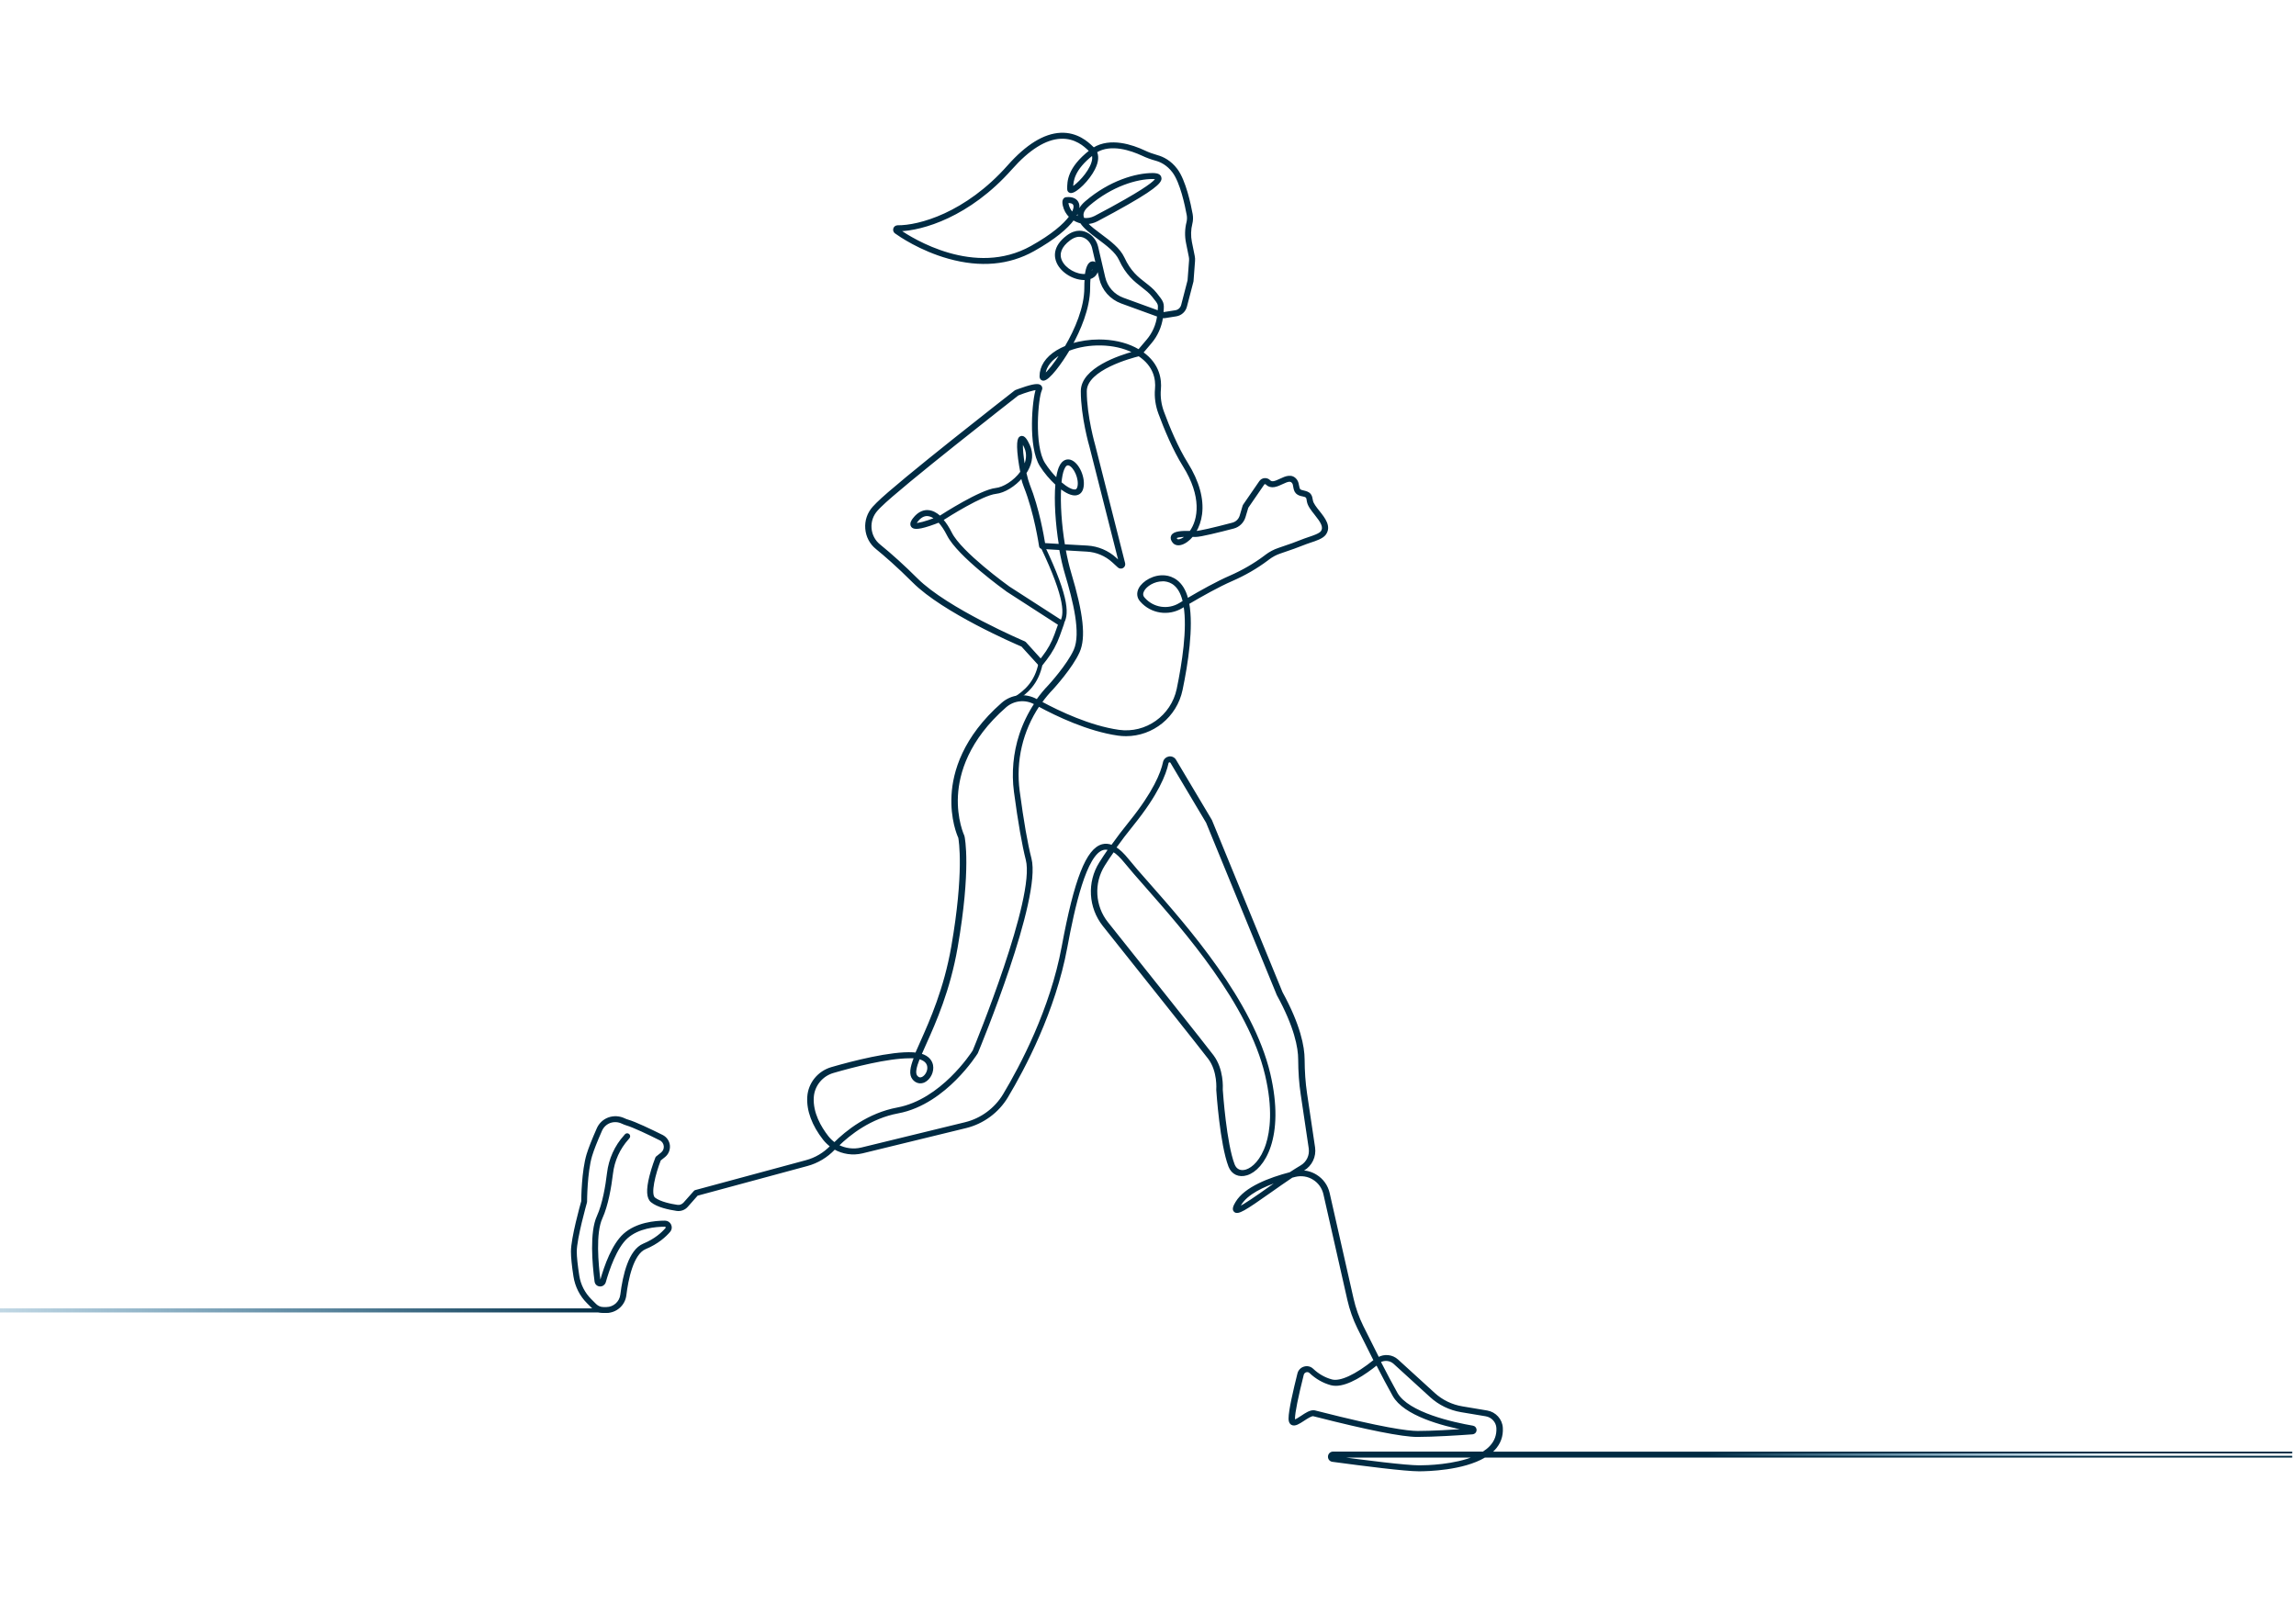 <?xml version="1.0" encoding="utf-8" ?>
<svg width="259" height="181" viewBox="0 0 259 181" fill="none" xmlns="http://www.w3.org/2000/svg">
<g clip-path="url(#clip0_111_818)">
<path d="M167.485 164.365H261.08C261.209 164.365 261.312 164.261 261.312 164.132C261.312 164.003 261.209 163.899 261.08 163.899H168.166C168.295 163.796 168.416 163.675 168.528 163.563C169.183 162.874 169.485 162.046 169.425 161.107C169.373 160.185 168.666 159.409 167.744 159.254L164.96 158.788C163.762 158.59 162.659 158.056 161.762 157.237L157.642 153.479C157.048 152.936 156.168 152.85 155.488 153.238C154.798 151.884 154.152 150.574 153.686 149.643C153.204 148.661 152.833 147.618 152.592 146.549L149.894 134.638C149.704 133.802 149.196 133.086 148.463 132.638C147.955 132.319 147.377 132.155 146.791 132.155H146.782C146.869 132.104 146.955 132.052 147.041 132C147.92 131.483 148.394 130.492 148.248 129.483L147.343 123.39C147.162 122.175 147.075 120.908 147.067 119.52C147.058 118.141 146.627 115.719 144.584 111.995L136.629 92.594C136.62 92.585 136.62 92.577 136.612 92.559L132.578 85.785C132.432 85.535 132.147 85.406 131.863 85.457C131.578 85.509 131.354 85.716 131.294 86C131.035 87.233 130.165 89.405 127.484 92.732C126.726 93.671 126.036 94.576 125.424 95.438C125.062 95.3 124.709 95.266 124.373 95.352C122.623 95.792 121.27 99.222 119.865 106.815C118.555 113.909 115.15 120.33 113.237 123.519C112.28 125.114 110.694 126.286 108.884 126.725L97.188 129.578C96.275 129.802 95.327 129.673 94.525 129.251C95.835 127.967 98.188 126.105 101.308 125.527C104.075 125.019 106.35 123.217 107.764 121.795C109.298 120.261 110.16 118.873 110.203 118.813C110.212 118.804 110.212 118.787 110.22 118.779C110.513 118.072 117.417 101.377 116.254 96.878C115.831 95.249 115.383 92.689 114.926 89.267C114.47 85.845 115.28 82.441 117.167 79.622C119.219 80.734 122.761 82.424 126.131 82.906C126.433 82.949 126.734 82.966 127.027 82.966C130.01 82.966 132.673 80.855 133.302 77.829C133.931 74.813 134.543 70.77 134.052 68.081C135.586 67.176 137.482 66.116 138.948 65.478C140.396 64.849 141.74 64.073 142.947 63.169L143.093 63.056C143.507 62.746 143.938 62.514 144.412 62.358C145.507 61.996 146.472 61.643 147.36 61.29C147.472 61.246 147.627 61.195 147.808 61.134C148.42 60.936 149.17 60.686 149.471 60.281C150.109 59.411 149.394 58.514 148.765 57.721C148.42 57.29 148.075 56.851 148.006 56.497C147.998 56.463 147.998 56.437 147.989 56.403C147.955 56.204 147.92 55.98 147.774 55.799C147.584 55.566 147.299 55.506 147.058 55.446C146.877 55.403 146.705 55.368 146.61 55.273C146.515 55.179 146.481 55.015 146.446 54.825C146.412 54.627 146.369 54.403 146.239 54.205C145.739 53.498 145.015 53.834 144.429 54.11C143.843 54.386 143.473 54.532 143.197 54.248C143.05 54.101 142.852 54.032 142.645 54.05C142.438 54.067 142.257 54.179 142.137 54.351L140.309 57.006C140.292 57.023 140.284 57.049 140.275 57.075L139.939 58.204C139.81 58.635 139.473 58.962 139.034 59.075C136.776 59.669 135.259 60.014 134.871 60.014C134.854 60.014 134.836 60.014 134.819 60.014C135.164 59.445 135.405 58.756 135.5 58.014C135.724 56.291 135.172 54.317 133.914 52.3C132.794 50.516 131.82 48.154 131.208 46.491C130.897 45.655 130.777 44.767 130.854 43.922C130.949 42.905 130.777 41.13 128.863 39.785L129.794 38.69C130.501 37.863 130.941 36.872 131.096 35.794C131.208 35.812 131.311 35.812 131.423 35.794L132.673 35.596C133.216 35.51 133.656 35.114 133.793 34.579L134.526 31.769C134.526 31.752 134.535 31.744 134.535 31.726L134.707 29.434C134.724 29.253 134.707 29.08 134.673 28.899L134.354 27.322C134.216 26.632 134.233 25.908 134.405 25.227C134.492 24.883 134.5 24.529 134.44 24.176C134.242 23.081 133.673 20.392 132.733 19.134C132.018 18.177 131.156 17.772 130.561 17.608C130.018 17.453 129.536 17.281 129.087 17.065C127.734 16.427 125.252 15.583 123.373 16.746C123.339 16.712 123.295 16.669 123.261 16.643C123.226 16.617 123.192 16.583 123.14 16.531C122.692 16.108 121.511 14.997 119.641 15.083C117.788 15.169 115.805 16.393 113.737 18.729C108.936 24.142 103.635 25.546 101.257 25.52C101.084 25.52 100.92 25.633 100.869 25.796C100.817 25.96 100.869 26.15 101.015 26.253C101.455 26.572 103.825 28.21 107.014 29.097C110.582 30.097 113.806 29.813 116.59 28.253C118.977 26.917 120.374 25.71 121.08 24.745C121.192 24.814 121.304 24.883 121.425 24.934C121.597 25.012 121.77 25.072 121.942 25.115C122.339 25.727 123.089 26.288 123.873 26.874C124.864 27.615 125.89 28.373 126.312 29.278C127.088 30.968 128.027 31.692 128.863 32.338C129.294 32.674 129.699 32.985 130.036 33.407C130.415 33.881 130.604 34.114 130.673 34.312C130.742 34.493 130.725 34.691 130.691 35.105C130.691 35.122 130.691 35.131 130.691 35.148L126.691 33.691C125.623 33.303 124.838 32.416 124.58 31.312L123.778 27.873C123.64 27.27 123.27 26.744 122.77 26.434C122.244 26.107 121.408 25.883 120.374 26.667C118.805 27.856 119.02 29.037 119.296 29.632C119.796 30.735 121.227 31.562 122.451 31.494C122.425 31.795 122.416 32.123 122.416 32.493C122.416 34.7 121.348 37.191 120.218 39.121C119.865 39.268 119.538 39.432 119.227 39.621C118.012 40.371 117.366 41.362 117.366 42.474C117.366 42.569 117.391 42.655 117.434 42.715C117.495 42.802 117.59 42.853 117.702 42.853C118.305 42.853 119.701 40.94 120.555 39.492C122.778 38.621 125.735 38.665 127.786 39.69C127.82 39.708 127.864 39.725 127.898 39.751C126.312 40.181 122.02 41.586 122.02 44.138C122.02 47.008 122.959 50.274 123.002 50.412L126.303 63.427L125.864 63.022C124.985 62.212 123.838 61.729 122.649 61.66L120.037 61.514C119.658 59.247 119.494 56.816 119.606 55.032C120.27 55.558 120.925 55.868 121.399 55.791C121.649 55.748 121.977 55.592 122.106 55.075C122.39 53.955 121.649 52.274 120.753 51.981C120.511 51.903 119.908 51.826 119.52 52.791C119.391 53.119 119.288 53.55 119.219 54.058C118.71 53.558 118.21 52.946 117.796 52.3C116.504 50.266 117.038 44.81 117.417 44.043C117.538 43.801 117.452 43.646 117.383 43.577C117.219 43.396 116.874 43.345 115.762 43.69C115.159 43.879 114.607 44.095 114.582 44.103C114.564 44.112 114.538 44.12 114.521 44.138C113.978 44.56 101.282 54.463 98.964 56.782C98.809 56.937 98.662 57.092 98.524 57.239C97.93 57.902 97.636 58.756 97.706 59.643C97.774 60.523 98.188 61.324 98.878 61.876C99.791 62.617 101.257 63.884 103.032 65.659C106.419 69.047 114.513 72.546 115.288 72.874L117.193 74.968C117.236 75.02 117.305 75.046 117.374 75.046C117.443 75.046 117.512 75.011 117.555 74.951L117.995 74.382C118.615 73.58 119.107 72.684 119.451 71.727L119.917 70.417C119.951 70.314 119.917 70.202 119.822 70.141L113.806 66.263C113.625 66.133 108.393 62.367 107.281 60.143C106.98 59.54 106.652 59.04 106.307 58.644C106.919 58.247 110.789 55.799 112.332 55.627C113.297 55.523 114.461 54.791 115.262 53.851C115.366 54.265 115.469 54.627 115.581 54.894C116.779 57.885 117.305 61.6 117.314 61.634C117.331 61.746 117.426 61.833 117.538 61.841L119.581 61.962C119.762 62.962 119.977 63.918 120.236 64.78C121.132 67.78 122.063 71.46 121.218 73.356C120.468 75.046 118.365 77.347 118.348 77.364C117.857 77.873 117.4 78.424 116.986 79.01C116.96 79.002 116.943 78.984 116.917 78.976C115.676 78.278 114.125 78.442 113.065 79.372C108.669 83.225 107.574 87.129 107.436 89.732C107.29 92.413 108.074 94.249 108.195 94.499C108.255 94.818 108.867 98.42 107.411 106.807C106.574 111.599 104.98 115.167 103.928 117.529C103.704 118.02 103.506 118.468 103.334 118.873C103.23 118.856 103.118 118.848 102.998 118.839C100.498 118.701 96.171 119.822 93.818 120.502C92.327 120.933 91.258 122.243 91.164 123.769C91.069 125.295 91.681 126.949 92.93 128.544C93.172 128.846 93.448 129.113 93.749 129.337C92.974 130.147 92 130.725 90.931 131.009L78.459 134.379C78.416 134.388 78.373 134.414 78.347 134.448L77.175 135.767C76.977 135.982 76.692 136.094 76.408 136.051C75.71 135.948 74.443 135.698 73.822 135.207C73.253 134.75 73.848 132.423 74.451 130.88L74.951 130.483C75.322 130.182 75.511 129.725 75.468 129.251C75.417 128.777 75.132 128.372 74.71 128.156C73.391 127.501 71.641 126.665 70.831 126.432C70.702 126.398 70.573 126.346 70.444 126.286C69.875 126.01 69.237 125.976 68.659 126.182C68.099 126.389 67.651 126.803 67.409 127.363C66.867 128.596 66.479 129.57 66.263 130.276C65.703 132.147 65.668 135.181 65.668 135.551C65.548 135.965 64.505 139.706 64.505 141.214C64.505 141.86 64.6 142.809 64.789 144.024C64.97 145.153 65.487 146.187 66.298 146.989L66.849 147.54C67.177 147.868 67.616 148.049 68.082 148.049H68.409C69.495 148.049 70.418 147.23 70.555 146.153C70.762 144.429 71.34 141.455 72.796 140.852C74.193 140.275 75.046 139.482 75.52 138.93C75.692 138.732 75.727 138.465 75.615 138.223C75.503 137.982 75.279 137.835 75.012 137.835H75.003C73.882 137.835 71.814 138.025 70.4 139.292C69.142 140.43 68.28 142.757 67.789 144.524C67.78 144.558 67.754 144.575 67.711 144.575C67.668 144.575 67.651 144.55 67.642 144.515C67.392 142.593 67.082 139.128 67.858 137.439C68.513 136.008 68.866 133.922 69.047 132.423C69.219 130.949 69.84 129.587 70.831 128.484L70.926 128.372C71.012 128.277 71.004 128.122 70.909 128.035C70.814 127.949 70.659 127.958 70.573 128.053L70.478 128.165C69.418 129.337 68.763 130.794 68.573 132.371C68.401 133.836 68.056 135.87 67.427 137.249C66.599 139.051 66.91 142.619 67.168 144.584C67.203 144.851 67.401 145.041 67.668 145.058C67.927 145.075 68.159 144.912 68.237 144.662C68.633 143.274 69.469 140.774 70.711 139.654C72.004 138.49 73.943 138.318 74.994 138.318H75.003C75.115 138.318 75.167 138.404 75.175 138.43C75.192 138.465 75.218 138.551 75.149 138.628C74.71 139.145 73.908 139.878 72.598 140.421C71.004 141.085 70.349 143.877 70.073 146.101C69.969 146.946 69.245 147.583 68.401 147.583H68.073C67.737 147.583 67.418 147.454 67.177 147.213L66.625 146.661C65.884 145.92 65.41 144.989 65.246 143.955C65.065 142.783 64.962 141.835 64.962 141.223C64.962 139.723 66.108 135.698 66.117 135.655C66.125 135.637 66.125 135.612 66.125 135.586C66.125 135.551 66.134 132.293 66.694 130.414C66.901 129.725 67.28 128.768 67.815 127.553C68.013 127.113 68.358 126.786 68.797 126.622C69.254 126.458 69.754 126.484 70.211 126.708C70.357 126.777 70.512 126.837 70.676 126.889C71.452 127.113 73.176 127.932 74.477 128.587C74.762 128.725 74.943 129.001 74.977 129.311C75.011 129.621 74.882 129.923 74.641 130.121L74.089 130.561C74.055 130.587 74.029 130.621 74.02 130.656C74.003 130.699 73.624 131.655 73.357 132.724C72.969 134.258 73.02 135.198 73.512 135.586C74.184 136.129 75.417 136.396 76.33 136.534C76.778 136.603 77.227 136.439 77.52 136.094L78.64 134.827L91.043 131.474C92.207 131.164 93.267 130.526 94.111 129.639C94.12 129.63 94.129 129.621 94.146 129.604C95.068 130.13 96.189 130.302 97.266 130.044L108.962 127.191C110.893 126.717 112.582 125.476 113.608 123.769C115.538 120.546 118.969 114.073 120.296 106.902C121.132 102.377 122.477 96.309 124.45 95.809C124.657 95.757 124.873 95.766 125.105 95.835C124.735 96.361 124.399 96.878 124.088 97.369C122.709 99.558 122.873 102.394 124.485 104.428C128.562 109.548 135.535 118.305 136.379 119.425C137.474 120.882 137.301 122.933 137.301 122.95C137.301 122.959 137.301 122.976 137.301 122.985C137.319 123.235 137.706 129.07 138.672 131.595C138.991 132.431 139.766 132.793 140.646 132.517C142.525 131.94 144.886 128.337 143.197 121.166C141.275 113.004 133.94 104.669 129.553 99.696C128.605 98.627 127.795 97.696 127.234 96.998C126.734 96.378 126.269 95.93 125.812 95.645C126.407 94.809 127.079 93.93 127.812 93.025C130.553 89.62 131.449 87.379 131.716 86.095C131.742 85.957 131.863 85.923 131.897 85.923C131.932 85.914 132.052 85.906 132.121 86.026L136.146 92.792L144.102 112.194C144.102 112.202 144.11 112.211 144.11 112.22C146.11 115.865 146.541 118.21 146.541 119.537C146.55 120.951 146.636 122.235 146.825 123.467L147.73 129.561C147.851 130.38 147.472 131.181 146.756 131.595C146.377 131.819 145.964 132.078 145.533 132.362C143.223 132.966 140.456 134.008 139.465 135.672C139.232 136.06 139.042 136.456 139.284 136.672C139.637 136.999 140.413 136.517 143.292 134.483C144.076 133.931 144.929 133.328 145.731 132.793C145.851 132.759 145.972 132.733 146.093 132.698C146.808 132.526 147.549 132.638 148.17 133.026C148.791 133.414 149.222 134.017 149.385 134.732L152.083 146.644C152.333 147.747 152.712 148.825 153.212 149.842C153.678 150.79 154.35 152.134 155.048 153.505C152.954 155.194 151.195 156.013 150.221 155.746C149.42 155.53 148.696 155.117 148.067 154.522C147.817 154.281 147.463 154.194 147.127 154.298C146.791 154.393 146.541 154.66 146.455 154.996C145.998 156.814 145.455 159.167 145.455 160.055C145.455 160.176 145.455 160.538 145.731 160.693C146.076 160.874 146.532 160.572 147.058 160.228C147.429 159.986 147.937 159.65 148.161 159.702C148.213 159.719 148.308 159.736 148.437 159.771C154.246 161.253 158.194 162.038 159.866 162.038C161.719 162.038 164.572 161.857 166.106 161.745C166.304 161.727 166.46 161.572 166.468 161.374C166.477 161.176 166.339 161.003 166.149 160.969C163.995 160.598 158.832 159.486 157.548 157.211C156.987 156.22 156.315 154.927 155.651 153.643C156.16 153.35 156.824 153.41 157.272 153.815L161.392 157.573C162.357 158.452 163.546 159.03 164.831 159.245L167.615 159.71C168.321 159.831 168.864 160.426 168.899 161.124C168.942 161.934 168.683 162.641 168.132 163.227C167.899 163.477 167.623 163.692 167.313 163.891H150.385C150.127 163.891 149.92 164.08 149.902 164.339C149.885 164.597 150.058 164.813 150.316 164.847C153.902 165.33 158.496 165.916 160.064 165.916C161.004 165.916 165.029 165.83 167.485 164.365ZM150.42 164.365C150.42 164.365 150.42 164.365 150.428 164.365H166.451C164.107 165.382 160.883 165.442 160.107 165.442C158.573 165.442 153.996 164.865 150.428 164.382H150.42C150.42 164.373 150.42 164.365 150.42 164.365ZM146.851 159.823C146.601 159.986 146.153 160.288 146.015 160.271C146.007 160.253 145.981 160.202 145.981 160.055C145.981 159.4 146.334 157.642 146.972 155.108C147.015 154.936 147.144 154.798 147.317 154.746C147.489 154.694 147.67 154.737 147.791 154.858C148.472 155.504 149.265 155.961 150.144 156.203C150.316 156.246 150.489 156.271 150.678 156.271C152.074 156.271 153.902 155.073 155.315 153.936C155.97 155.211 156.634 156.478 157.186 157.452C158.409 159.633 162.624 160.788 165.443 161.322C163.848 161.426 161.504 161.564 159.918 161.564C158.78 161.564 155.893 161.176 148.601 159.314C148.472 159.28 148.377 159.254 148.325 159.245C148.273 159.228 148.222 159.228 148.161 159.228C147.765 159.219 147.299 159.521 146.851 159.823ZM143.076 134.086C141.826 134.974 140.292 136.051 139.749 136.249C139.784 136.172 139.835 136.06 139.93 135.905C140.663 134.689 142.49 133.81 144.326 133.216C143.895 133.509 143.473 133.802 143.076 134.086ZM136.81 119.132C135.965 118.003 128.993 109.246 124.907 104.126C123.416 102.256 123.27 99.636 124.537 97.619C124.855 97.11 125.209 96.576 125.597 96.033C126.002 96.274 126.441 96.697 126.924 97.291C127.493 97.998 128.312 98.929 129.26 100.006C133.612 104.954 140.904 113.228 142.8 121.27C143.714 125.139 143.361 127.665 142.904 129.104C142.318 130.94 141.318 131.836 140.577 132.061C139.93 132.259 139.413 132.017 139.18 131.423C138.258 129.027 137.862 123.329 137.836 122.967C137.844 122.726 137.965 120.675 136.81 119.132ZM103.015 119.313C103.075 119.313 103.135 119.322 103.196 119.33C102.748 120.477 102.61 121.252 103.041 121.761C103.368 122.14 103.825 122.243 104.265 122.037C104.894 121.726 105.29 120.899 105.152 120.192C105.075 119.822 104.808 119.235 103.859 118.977C104.023 118.598 104.204 118.184 104.411 117.727C105.48 115.348 107.083 111.745 107.928 106.893C109.47 98.015 108.738 94.516 108.703 94.378C108.703 94.361 108.695 94.344 108.686 94.326C108.678 94.309 107.816 92.465 107.962 89.758C108.1 87.25 109.152 83.475 113.427 79.734C114.34 78.933 115.668 78.795 116.736 79.39C116.745 79.398 116.754 79.398 116.771 79.407C116.055 80.493 115.478 81.674 115.073 82.906C114.401 84.966 114.194 87.19 114.478 89.336C114.935 92.775 115.392 95.352 115.814 97.007C116.926 101.282 110.082 117.934 109.815 118.58C109.608 118.908 106.195 124.14 101.248 125.062C97.947 125.674 95.465 127.673 94.137 129.001C93.844 128.794 93.586 128.544 93.362 128.26C92.543 127.208 91.586 125.588 91.698 123.804C91.784 122.485 92.706 121.338 94.008 120.968C96.206 120.33 100.127 119.313 102.601 119.313C102.73 119.304 102.877 119.313 103.015 119.313ZM104.687 120.278C104.799 120.83 104.446 121.416 104.058 121.606C103.816 121.726 103.592 121.675 103.403 121.451C103.11 121.106 103.273 120.416 103.67 119.408C104.247 119.554 104.601 119.856 104.687 120.278ZM118.736 77.692C118.822 77.597 120.908 75.313 121.692 73.555C122.408 71.943 122.123 69.279 120.736 64.651C120.494 63.841 120.287 62.936 120.115 61.996L122.615 62.143C123.701 62.203 124.735 62.643 125.536 63.375L126.166 63.953C126.295 64.073 126.484 64.091 126.64 64.005C126.795 63.91 126.864 63.737 126.821 63.565L123.459 50.3V50.292C123.451 50.257 122.494 46.991 122.494 44.146C122.494 41.647 127.7 40.285 128.475 40.095C130.217 41.25 130.492 42.767 130.389 43.888C130.303 44.801 130.441 45.767 130.777 46.663C131.397 48.344 132.389 50.74 133.526 52.559C135.681 55.998 135.276 58.635 134.276 60.005C133.259 59.988 132.423 60.031 132.208 60.471C132.104 60.678 132.156 60.919 132.363 61.178C132.664 61.548 133.25 61.514 133.862 61.074C134.095 60.91 134.302 60.712 134.492 60.479C134.5 60.479 134.509 60.479 134.509 60.479C134.647 60.479 134.767 60.488 134.871 60.488C135.422 60.488 137.508 59.971 139.154 59.54C139.741 59.385 140.215 58.928 140.396 58.342L140.723 57.247L142.525 54.627C142.576 54.55 142.645 54.532 142.688 54.532C142.723 54.532 142.8 54.532 142.861 54.593C143.395 55.127 144.076 54.799 144.628 54.541C145.291 54.231 145.61 54.127 145.851 54.48C145.929 54.584 145.955 54.739 145.981 54.911C146.024 55.144 146.067 55.411 146.265 55.61C146.463 55.808 146.722 55.868 146.946 55.911C147.144 55.954 147.308 55.989 147.394 56.101C147.463 56.187 147.489 56.325 147.506 56.48C147.515 56.515 147.515 56.549 147.524 56.584C147.61 57.058 147.98 57.523 148.377 58.023C149.049 58.868 149.463 59.471 149.075 60.005C148.868 60.29 148.136 60.531 147.644 60.695C147.455 60.755 147.291 60.807 147.17 60.859C146.291 61.212 145.343 61.557 144.248 61.919C143.731 62.091 143.257 62.341 142.8 62.686L142.654 62.798C141.482 63.677 140.163 64.436 138.749 65.056C137.301 65.685 135.457 66.711 133.94 67.607C133.94 67.59 133.931 67.582 133.931 67.564C133.406 65.547 132.156 65.108 131.458 65.03C130.191 64.884 128.958 65.642 128.544 66.418C128.294 66.901 128.338 67.4 128.674 67.78L128.717 67.831C129.872 69.141 131.802 69.435 133.302 68.538C133.406 68.478 133.509 68.418 133.612 68.357C134.043 70.969 133.44 74.839 132.837 77.752C132.19 80.829 129.277 82.889 126.2 82.449C122.933 81.984 119.477 80.338 117.443 79.243C117.831 78.7 118.262 78.183 118.736 77.692ZM116.96 43.905C116.547 44.956 116.03 50.404 117.391 52.55C117.865 53.3 118.503 54.05 119.15 54.644C118.995 56.48 119.15 59.057 119.546 61.479L117.805 61.376C117.676 60.566 117.133 57.368 116.073 54.722C115.943 54.394 115.805 53.912 115.685 53.36C115.745 53.265 115.797 53.179 115.857 53.084C116.409 52.11 116.478 51.128 116.073 50.249C115.823 49.714 115.521 49.145 115.142 49.318C114.995 49.378 114.659 49.525 114.944 51.757C115.013 52.274 115.099 52.791 115.194 53.265C114.418 54.343 113.177 55.075 112.341 55.161C110.6 55.351 106.394 58.066 106.04 58.29C106.032 58.29 106.031 58.299 106.023 58.299C105.601 57.919 105.161 57.695 104.73 57.661C104.299 57.618 103.661 57.747 103.049 58.557C102.946 58.687 102.644 59.1 102.877 59.393C103.032 59.592 103.385 59.73 104.808 59.264C105.23 59.126 105.644 58.971 105.911 58.859C106.256 59.23 106.6 59.738 106.911 60.359C108.091 62.712 113.366 66.496 113.59 66.659C113.59 66.659 113.599 66.659 113.599 66.668L119.46 70.452L119.055 71.589C118.727 72.503 118.262 73.348 117.667 74.106L117.4 74.451L115.65 72.52C115.624 72.494 115.599 72.477 115.564 72.46C115.478 72.425 106.833 68.745 103.411 65.323C101.998 63.91 100.541 62.591 99.214 61.514C98.628 61.04 98.274 60.359 98.214 59.609C98.154 58.85 98.404 58.126 98.912 57.557C99.041 57.411 99.179 57.264 99.335 57.118C101.575 54.877 114.151 45.06 114.823 44.534C115.693 44.181 116.616 43.914 116.96 43.905ZM131.406 65.504C132.113 65.582 133.044 66.03 133.475 67.694C133.492 67.754 133.5 67.806 133.518 67.866C133.362 67.961 133.207 68.047 133.061 68.142C131.759 68.926 130.079 68.668 129.07 67.53L129.027 67.478C128.82 67.245 128.803 66.961 128.967 66.651C129.277 66.056 130.191 65.496 131.139 65.496C131.225 65.487 131.32 65.496 131.406 65.504ZM133.587 60.686C133.164 60.988 132.828 61.005 132.725 60.876C132.621 60.747 132.621 60.686 132.621 60.678C132.621 60.678 132.69 60.548 133.276 60.497C133.457 60.479 133.656 60.471 133.845 60.471C133.759 60.548 133.673 60.626 133.587 60.686ZM103.411 58.842C103.791 58.333 104.221 58.092 104.67 58.135C104.945 58.161 105.23 58.29 105.514 58.506C104.471 58.911 103.523 59.169 103.256 59.1C103.273 59.057 103.308 58.971 103.411 58.842ZM119.943 52.964C120.115 52.524 120.33 52.343 120.589 52.429C121.201 52.627 121.865 54.015 121.632 54.955C121.554 55.248 121.416 55.308 121.313 55.325C120.934 55.386 120.305 55.041 119.641 54.463C119.701 53.834 119.796 53.317 119.943 52.964ZM115.624 50.447C116.012 51.274 115.814 52.076 115.538 52.653C115.495 52.395 115.452 52.127 115.418 51.86C115.271 50.8 115.271 50.154 115.314 49.869C115.383 49.964 115.487 50.136 115.624 50.447ZM117.831 42.285C117.917 41.199 118.753 40.457 119.46 40.018C119.555 39.957 119.65 39.906 119.744 39.854C118.96 41.095 118.21 42 117.831 42.285ZM120.899 38.863C121.735 37.337 122.873 34.829 122.873 32.485C122.873 32.054 122.89 31.7 122.916 31.407C123.597 31.209 123.847 30.64 123.787 30.183C123.735 29.813 123.511 29.572 123.235 29.589C122.856 29.615 122.597 30.097 122.477 31.011C121.434 31.106 120.132 30.382 119.701 29.434C119.331 28.615 119.658 27.787 120.641 27.046C121.296 26.555 121.916 26.486 122.494 26.839C122.89 27.089 123.183 27.503 123.295 27.986L124.097 31.425C124.39 32.683 125.295 33.7 126.51 34.148L130.63 35.648C130.501 36.665 130.087 37.604 129.432 38.38L128.458 39.526C128.312 39.44 128.148 39.354 127.984 39.268C126.829 38.69 125.407 38.406 123.976 38.406C122.925 38.406 121.865 38.561 120.899 38.863ZM131.156 35.157C131.242 34.174 131.191 34.114 130.398 33.114C130.027 32.648 129.596 32.321 129.148 31.968C128.32 31.33 127.467 30.666 126.743 29.089C126.269 28.072 125.2 27.27 124.157 26.494C123.554 26.046 122.977 25.615 122.589 25.184C122.985 25.176 123.382 25.072 123.744 24.883C125.028 24.21 126.2 23.564 127.226 22.978C130.811 20.935 131.01 20.375 130.906 20.013C130.803 19.625 130.234 19.625 130.018 19.625C128.165 19.625 125.209 20.453 122.485 22.788C121.908 23.288 121.632 23.771 121.649 24.288C121.649 24.374 121.666 24.46 121.684 24.538C121.658 24.529 121.641 24.521 121.615 24.512C121.52 24.469 121.425 24.417 121.33 24.357C121.658 23.797 121.727 23.331 121.623 22.995C121.468 22.512 120.968 22.271 120.279 22.349C120.175 22.357 120.089 22.409 120.029 22.495C119.925 22.633 119.917 22.857 119.986 23.176C120.098 23.676 120.348 24.116 120.701 24.452C120.055 25.331 118.71 26.52 116.348 27.839C109.936 31.425 102.868 26.968 101.455 25.995C104.006 25.934 109.307 24.426 114.073 19.048C116.055 16.807 117.934 15.634 119.65 15.557C121.322 15.479 122.365 16.462 122.804 16.876C122.864 16.927 122.908 16.97 122.942 17.005C122.951 17.014 122.959 17.022 122.968 17.031C120.477 18.987 120.477 20.504 120.486 21.323V21.349C120.486 21.513 120.58 21.642 120.736 21.676C120.761 21.685 120.779 21.685 120.805 21.685C121.399 21.685 122.813 20.289 123.425 19.065C123.873 18.177 123.838 17.556 123.64 17.126C125.321 16.1 127.614 16.893 128.872 17.479C129.346 17.703 129.855 17.893 130.423 18.048C130.949 18.194 131.708 18.548 132.345 19.401C133.225 20.573 133.768 23.176 133.966 24.245C134.018 24.529 134.009 24.814 133.94 25.098C133.75 25.848 133.733 26.641 133.888 27.399L134.207 28.977C134.233 29.106 134.242 29.244 134.233 29.382L134.061 31.649L133.337 34.441C133.242 34.786 132.957 35.053 132.604 35.105L131.354 35.303C131.285 35.312 131.216 35.312 131.147 35.294C131.147 35.26 131.147 35.208 131.156 35.157ZM123.313 30.433C123.287 30.554 123.218 30.744 122.985 30.873C123.08 30.313 123.209 30.132 123.261 30.08C123.295 30.132 123.347 30.261 123.313 30.433ZM122.123 24.271C122.115 23.909 122.33 23.547 122.796 23.15C125.416 20.901 128.251 20.099 130.018 20.099C130.285 20.099 130.398 20.134 130.441 20.151C130.389 20.315 129.949 20.875 126.984 22.564C125.967 23.15 124.795 23.788 123.511 24.46C123.106 24.667 122.666 24.745 122.227 24.684C122.166 24.555 122.123 24.417 122.123 24.271ZM121.175 23.133C121.244 23.34 121.184 23.65 120.968 24.047C120.718 23.779 120.537 23.443 120.451 23.073C120.425 22.943 120.417 22.857 120.417 22.805C120.667 22.797 121.072 22.823 121.175 23.133ZM123.218 18.341C122.847 19.565 121.485 20.884 120.96 21.168C120.968 20.401 121.115 19.099 123.244 17.427C123.339 17.677 123.33 17.979 123.218 18.341Z" fill="url(#paint0_linear_111_818)" stroke="#002B43" stroke-width="0.2"/>
<path d="M119.727 70.581C119.684 70.581 119.632 70.564 119.598 70.538C119.486 70.469 119.46 70.314 119.529 70.211C120.046 69.444 120.27 67.78 117.374 61.704C117.314 61.583 117.366 61.445 117.486 61.385C117.607 61.324 117.745 61.376 117.805 61.497C120.77 67.728 120.58 69.495 119.925 70.469C119.874 70.547 119.805 70.581 119.727 70.581Z" fill="#002B43"/>
<path d="M114.487 79.131C114.409 79.131 114.332 79.096 114.289 79.027C114.22 78.915 114.245 78.769 114.358 78.7C115.495 77.958 116.736 76.976 117.159 74.769C117.185 74.64 117.305 74.554 117.435 74.58C117.564 74.606 117.65 74.726 117.624 74.856C117.167 77.243 115.831 78.295 114.616 79.088C114.582 79.113 114.539 79.131 114.487 79.131Z" fill="#002B43"/>
<path d="M68.616 148.092H-44.328C-44.457 148.092 -44.56 147.989 -44.56 147.86C-44.56 147.73 -44.457 147.627 -44.328 147.627H68.616C68.746 147.627 68.849 147.73 68.849 147.86C68.849 147.989 68.746 148.092 68.616 148.092Z" fill="url(#paint1_linear_111_818)"/>
</g>
<defs>
<linearGradient id="paint0_linear_111_818" x1="192.681" y1="166" x2="241.6" y2="162.511" gradientUnits="userSpaceOnUse">
<stop stop-color="#002B43"/>
<stop offset="1" stop-color="#006CA9" stop-opacity="0"/>
</linearGradient>
<linearGradient id="paint1_linear_111_818" x1="-44.56" y1="147.86" x2="68.849" y2="147.86" gradientUnits="userSpaceOnUse">
<stop offset="0.2" stop-color="#006CA9" stop-opacity="0"/>
<stop offset="1" stop-color="#002B43"/>
</linearGradient>
<clipPath id="clip0_111_818">
<rect width="258.571" height="181" fill="white" transform="matrix(-1 0 0 1 258.571 0)"/>
</clipPath>
</defs>
</svg>

